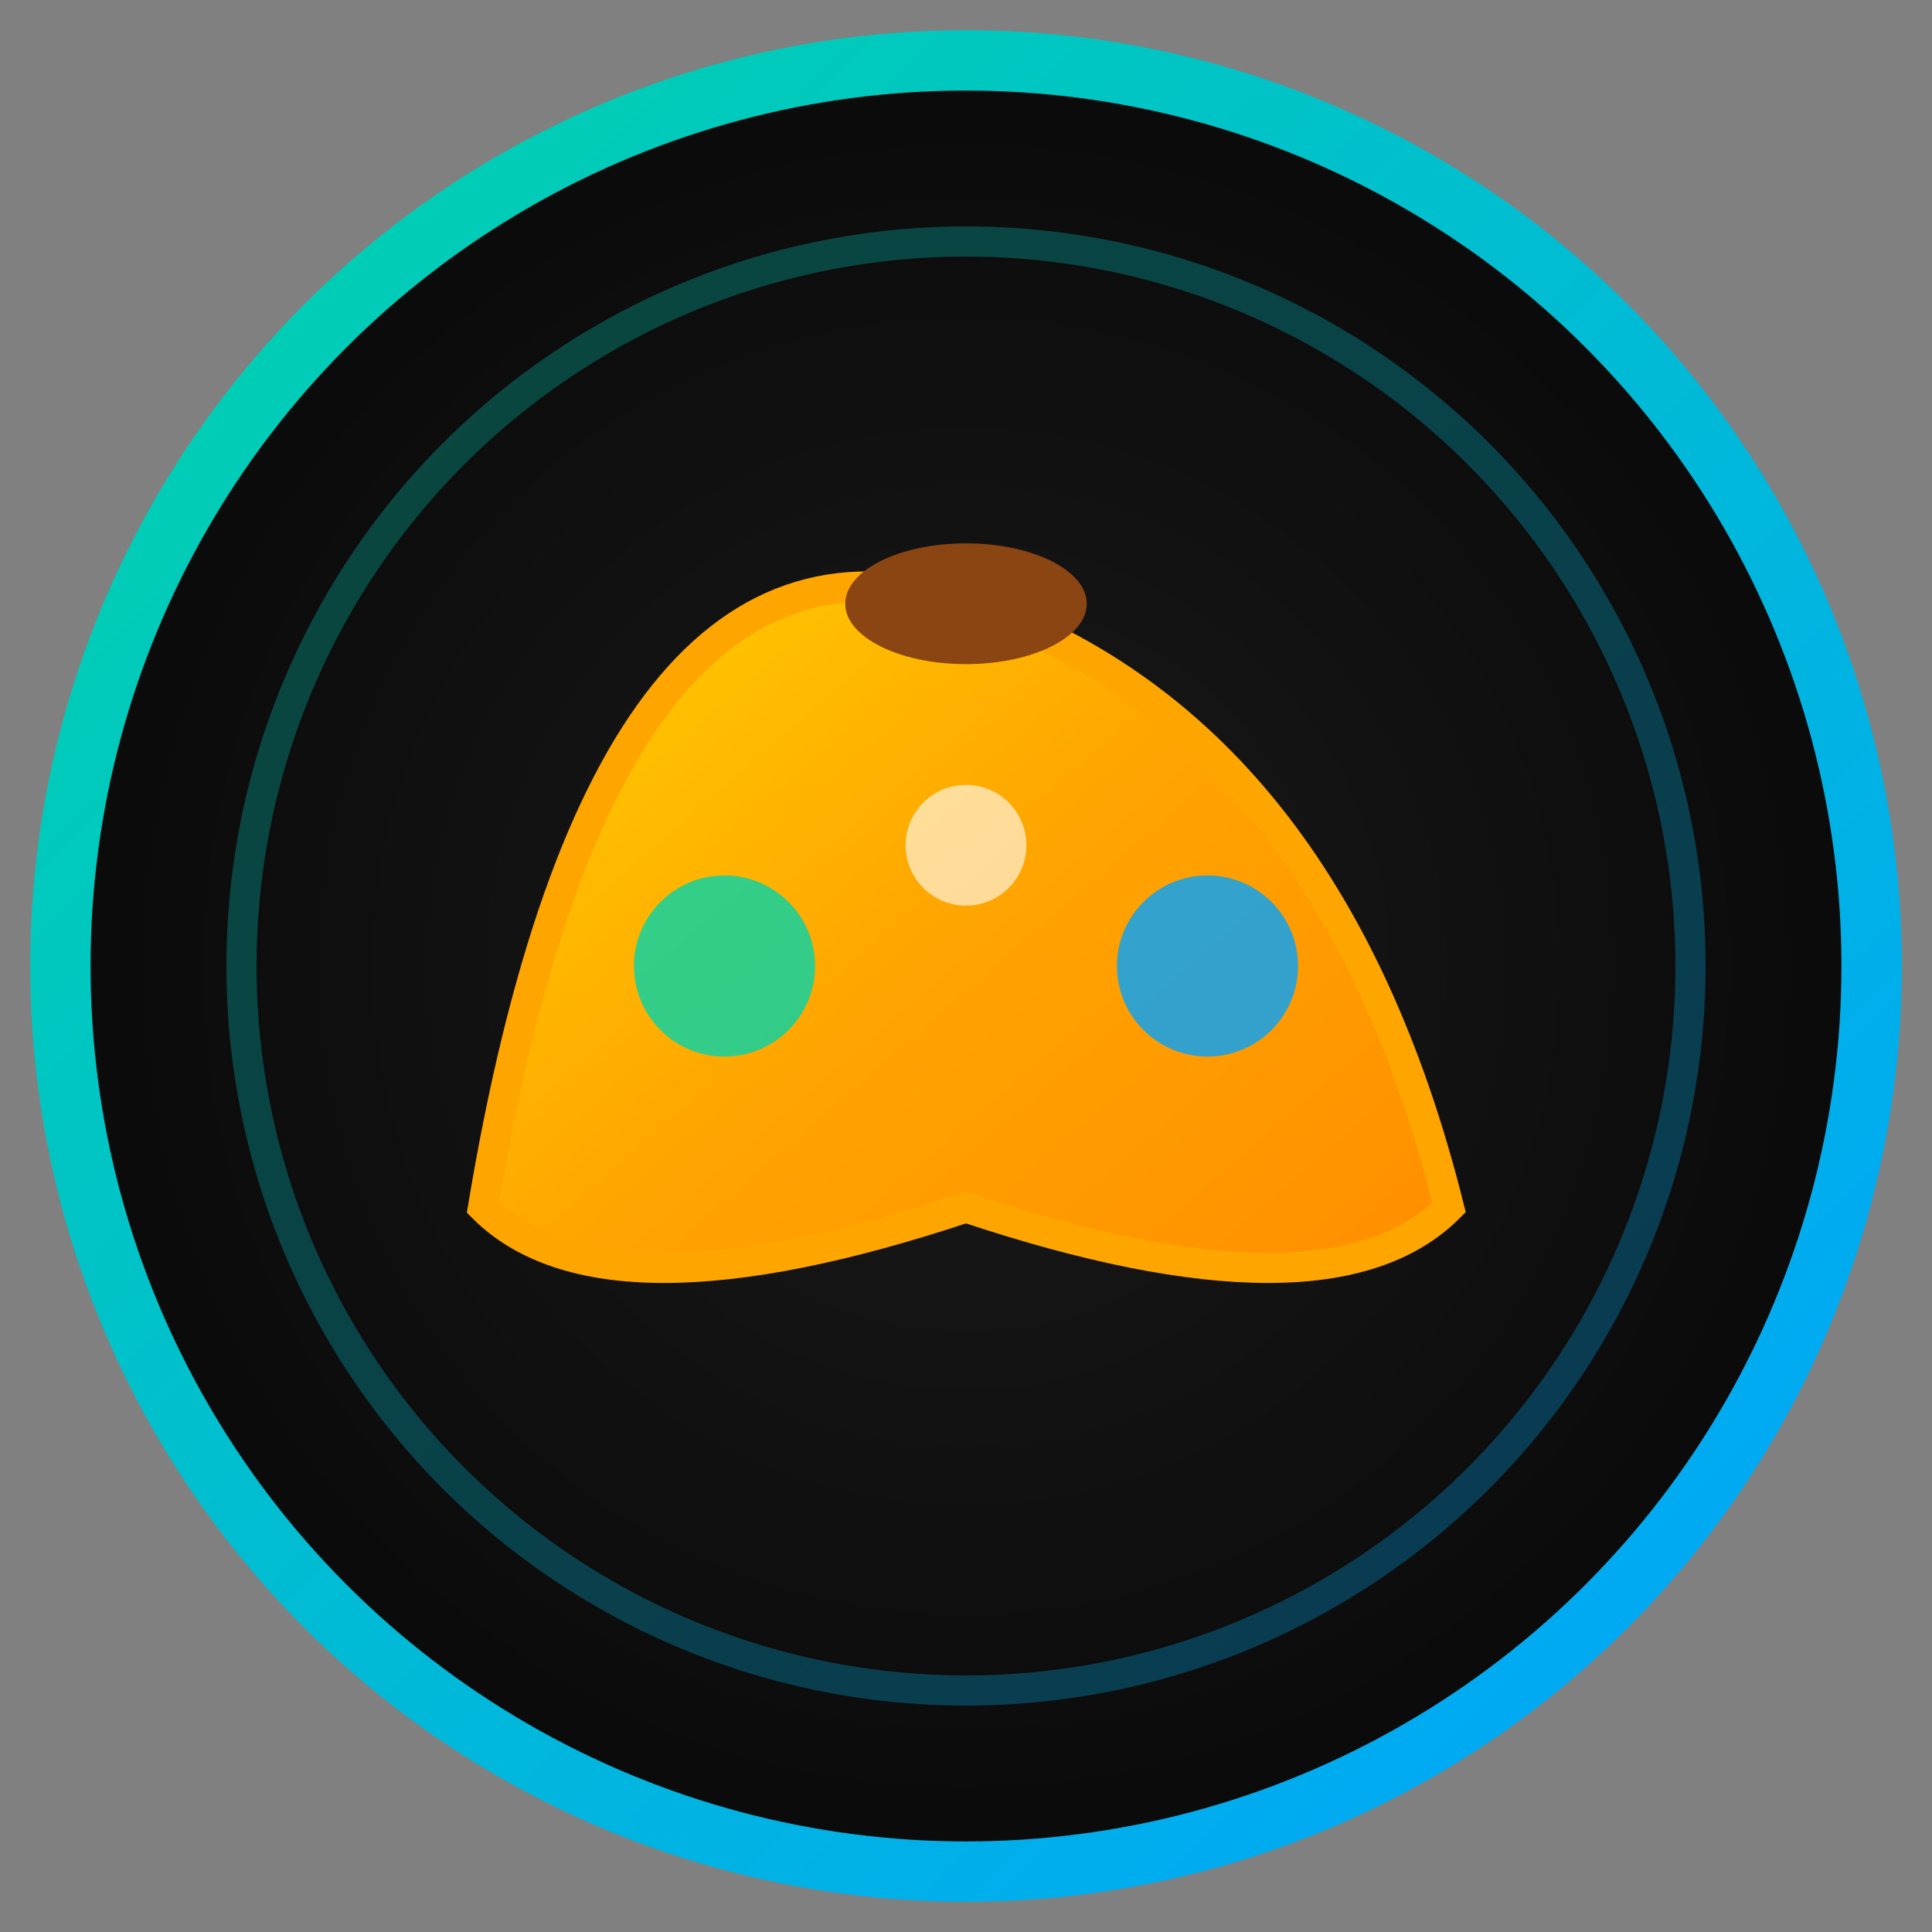 <svg xmlns="http://www.w3.org/2000/svg" viewBox="0 0 32 32" width="32" height="32">
  <rect x="0" y="0" width="32" height="32" fill="#808080" stroke="none"/>
  <!-- 渐变定义 -->
  <defs>
    <linearGradient id="bananaGradient" x1="0%" y1="0%" x2="100%" y2="100%">
      <stop offset="0%" style="stop-color:#FFD700;stop-opacity:1" />
      <stop offset="50%" style="stop-color:#FFA500;stop-opacity:1" />
      <stop offset="100%" style="stop-color:#FF8C00;stop-opacity:1" />
    </linearGradient>
    <linearGradient id="aiGradient" x1="0%" y1="0%" x2="100%" y2="100%">
      <stop offset="0%" style="stop-color:#00d4aa;stop-opacity:1" />
      <stop offset="100%" style="stop-color:#00a3ff;stop-opacity:1" />
    </linearGradient>
    <radialGradient id="bgGradient" cx="50%" cy="50%" r="50%">
      <stop offset="0%" style="stop-color:#1a1a1a;stop-opacity:1" />
      <stop offset="100%" style="stop-color:#0a0a0a;stop-opacity:1" />
    </radialGradient>
  </defs>
  
  <!-- 背景圆形 -->
  <circle cx="16" cy="16" r="15" fill="url(#bgGradient)" stroke="url(#aiGradient)" stroke-width="1"/>
  
  <!-- 香蕉主体 -->
  <path d="M8 20 Q10 8 16 10 Q22 12 24 20 Q22 22 16 20 Q10 22 8 20 Z" 
        fill="url(#bananaGradient)" 
        stroke="#FFA500" 
        stroke-width="0.5"/>
  
  <!-- 香蕉顶部 -->
  <ellipse cx="16" cy="10" rx="2" ry="1" fill="#8B4513"/>
  
  <!-- AI 光点效果 -->
  <circle cx="12" cy="16" r="1.5" fill="#00d4aa" opacity="0.8">
    <animate attributeName="opacity" values="0.8;0.4;0.8" dur="2s" repeatCount="indefinite"/>
  </circle>
  <circle cx="20" cy="16" r="1.5" fill="#00a3ff" opacity="0.8">
    <animate attributeName="opacity" values="0.4;0.8;0.4" dur="2s" repeatCount="indefinite"/>
  </circle>
  <circle cx="16" cy="14" r="1" fill="#ffffff" opacity="0.6"/>
  
  <!-- 微妙的光晕效果 -->
  <circle cx="16" cy="16" r="12" fill="none" stroke="url(#aiGradient)" stroke-width="0.5" opacity="0.3"/>
</svg> 